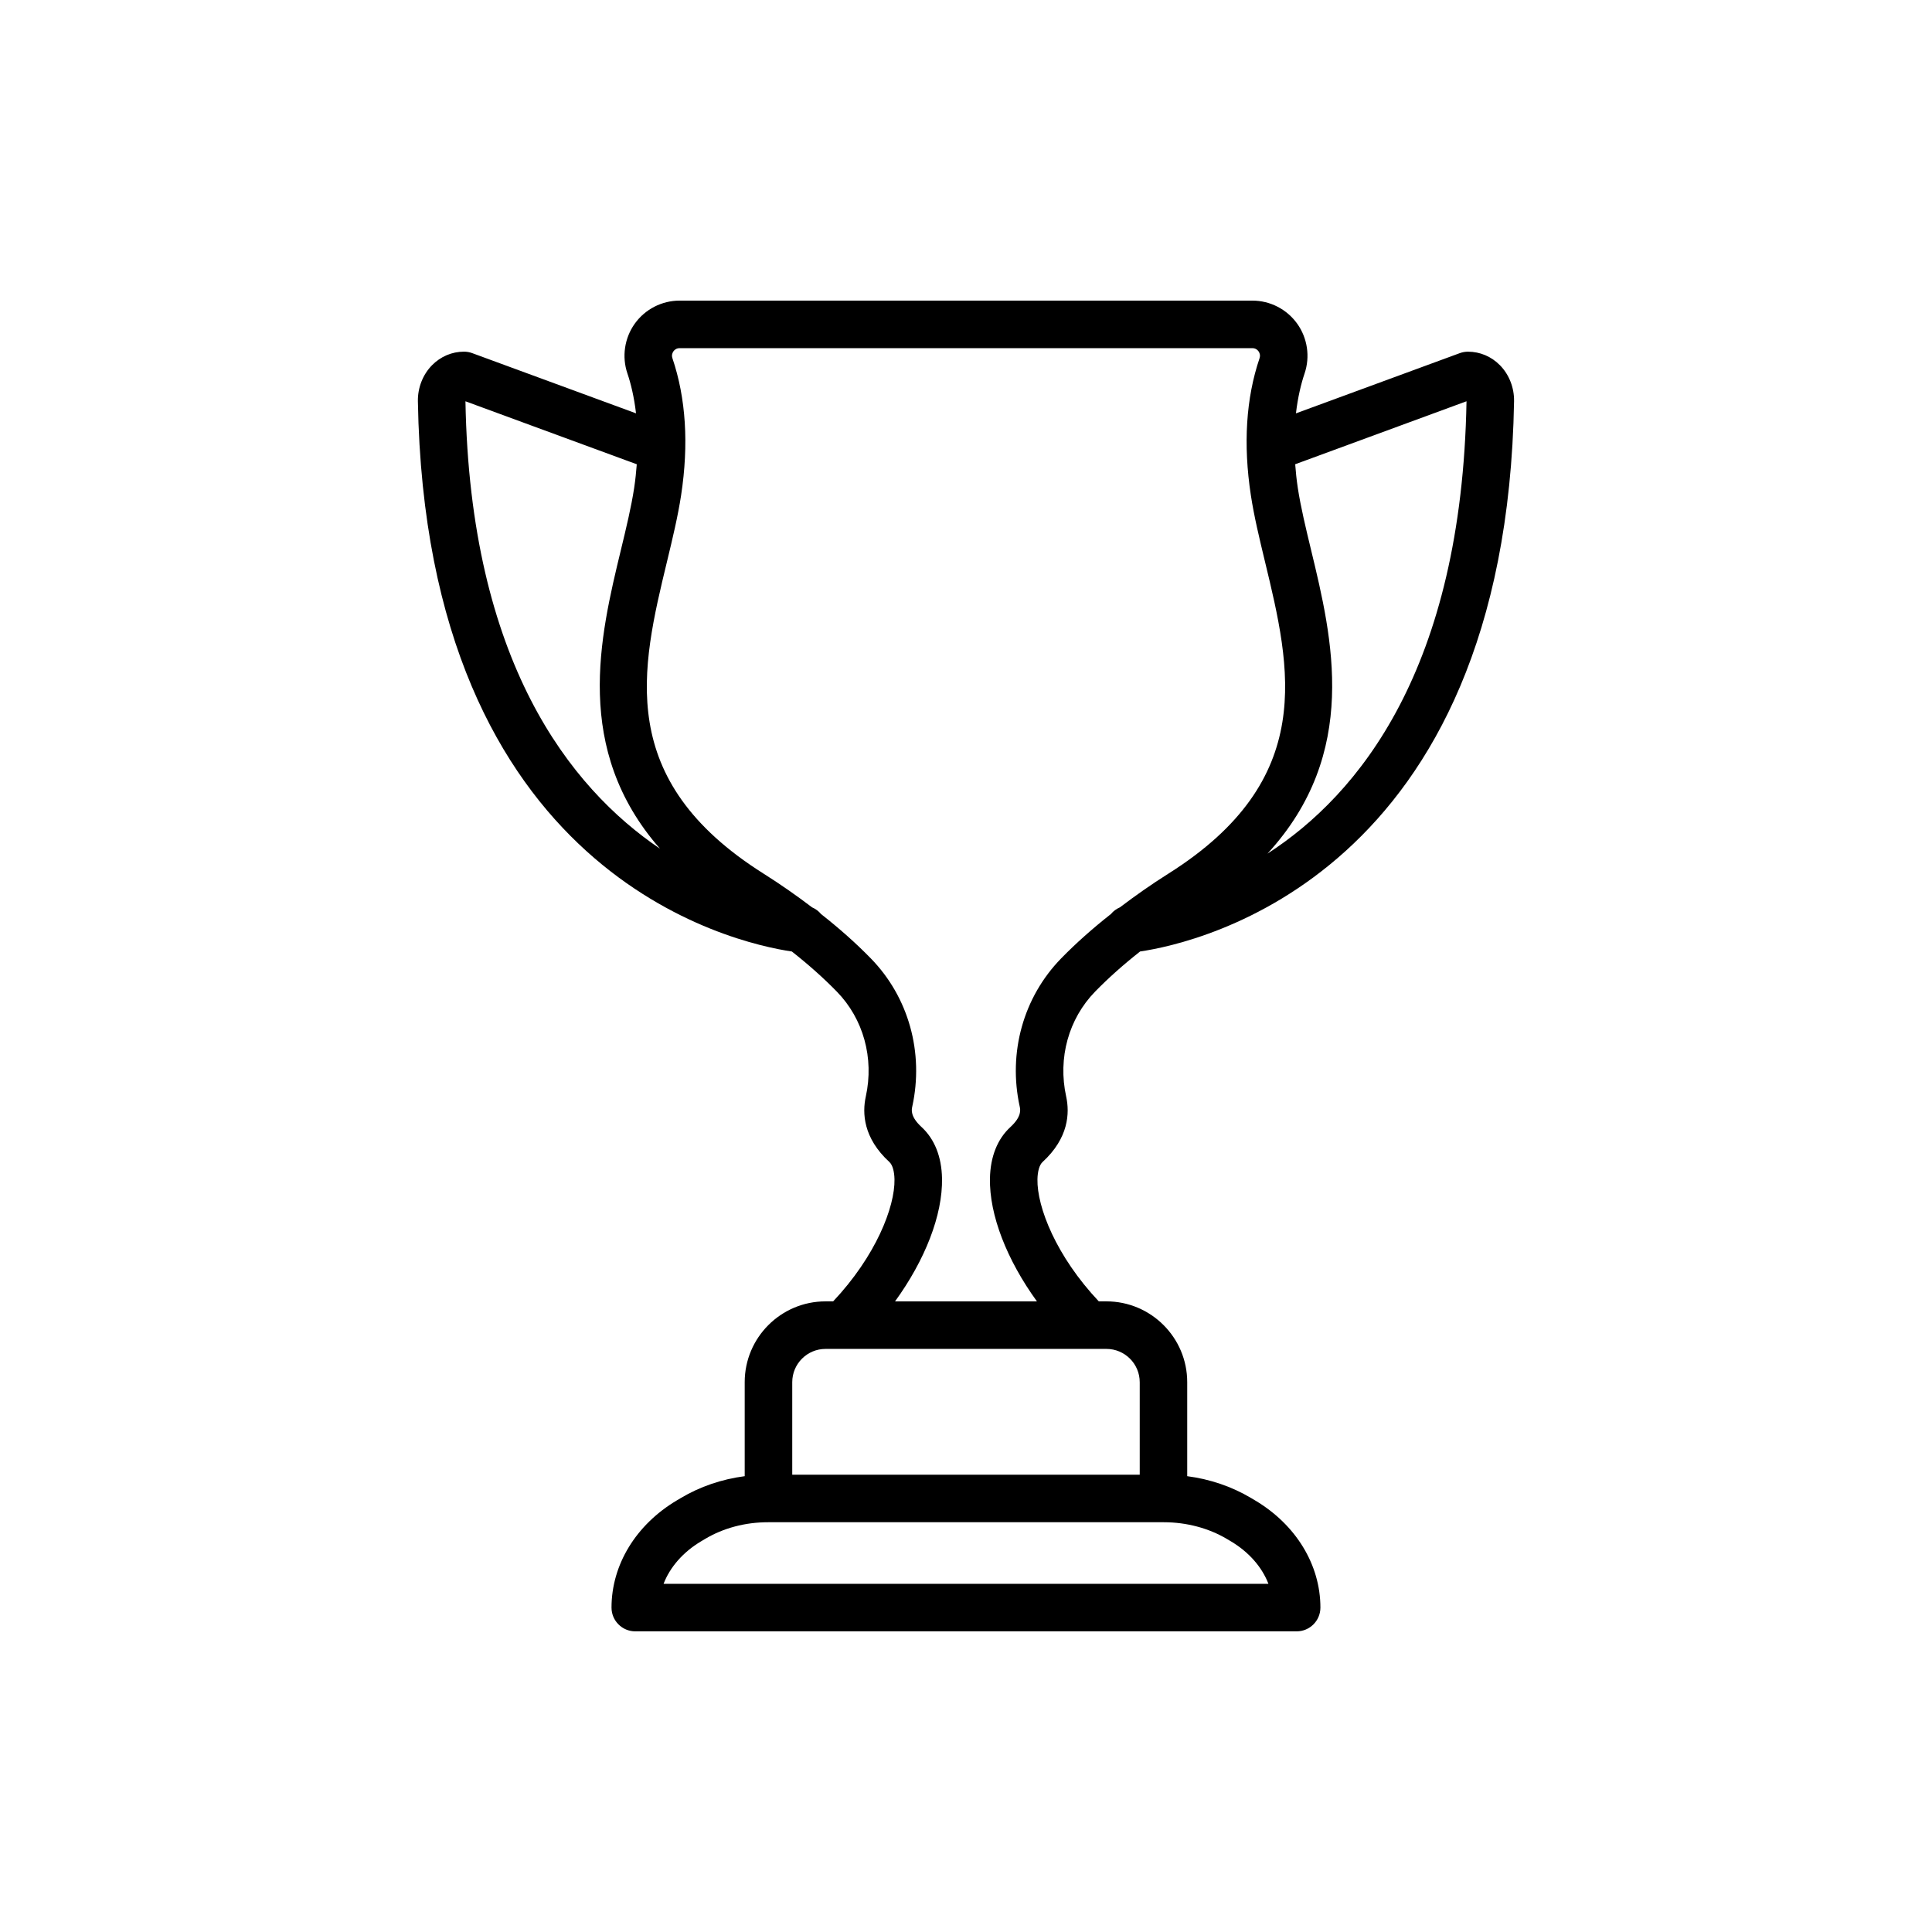 <?xml version="1.0" encoding="UTF-8"?>
<!-- Uploaded to: ICON Repo, www.iconrepo.com, Generator: ICON Repo Mixer Tools -->
<svg fill="#000000" width="800px" height="800px" version="1.1" viewBox="144 144 512 512" xmlns="http://www.w3.org/2000/svg">
 <path d="m533.03 237.2c-0.742 0-1.477 0.133-2.176 0.387l-43.414 15.957c0.508-4.344 1.379-7.891 2.281-10.555 1.516-4.453 0.781-9.391-1.953-13.215-2.738-3.824-7.176-6.109-11.883-6.109h-151.78c-4.707 0-9.145 2.281-11.879 6.102s-3.465 8.762-1.953 13.211c0.906 2.664 1.773 6.219 2.281 10.559l-43.414-15.957c-0.699-0.258-1.43-0.387-2.176-0.387-3.188 0-6.195 1.281-8.48 3.602-2.438 2.481-3.797 5.961-3.738 9.543 2.144 125.66 83.863 143.58 99.105 145.82 4.414 3.473 8.398 7.023 11.914 10.625 7.043 7.219 9.922 17.613 7.684 27.801-0.969 4.414-0.676 11.008 6.246 17.359 0.816 0.754 1.309 2.422 1.355 4.578 0.141 7.352-4.957 20.363-16.254 32.355h-2.031c-11.809 0-21.41 9.609-21.41 21.41v24.918c-6.062 0.789-11.828 2.75-16.93 5.789l-1.062 0.629c-10.832 6.449-17.305 17.062-17.305 28.406 0 3.477 2.82 6.297 6.297 6.297h175.27c3.477 0 6.297-2.82 6.297-6.297 0-11.336-6.469-21.957-17.301-28.398l-1.066-0.637c-0.004 0-0.004-0.004-0.012-0.004-5.094-3.031-10.855-4.992-16.918-5.785v-24.918c0-11.805-9.602-21.41-21.41-21.41h-2.023c-11.301-11.984-16.398-25-16.258-32.355 0.047-2.156 0.535-3.824 1.355-4.574 6.914-6.352 7.219-12.941 6.254-17.367-2.238-10.188 0.637-20.574 7.68-27.801 3.516-3.602 7.5-7.152 11.914-10.625 15.242-2.242 96.957-20.156 99.105-145.82 0.059-3.582-1.301-7.062-3.738-9.543-2.277-2.316-5.289-3.59-8.477-3.59zm-265.68 13.145 45.402 16.691c-0.156 2.016-0.363 4.102-0.699 6.316-0.77 5.047-2.106 10.59-3.523 16.449-5.535 22.922-12.723 52.754 10.375 79.109-23.875-16.16-50.32-49.57-51.555-118.57zm202.83 302.11c4.797 2.852 8.262 6.84 9.969 11.281h-160.3c1.707-4.438 5.176-8.43 9.969-11.285l1.059-0.629c4.856-2.887 10.617-4.414 16.66-4.414h104.92c5.953 0 11.863 1.566 16.656 4.414zm-24.141-42.164v24.52h-92.086v-24.52c0-4.863 3.953-8.816 8.816-8.816h74.449c4.863 0 8.82 3.953 8.82 8.816zm-20.828-112.3c-10.016 10.27-14.117 24.957-10.973 39.285 0.172 0.781 0.57 2.609-2.469 5.402-3.441 3.16-5.316 7.863-5.422 13.609-0.188 9.703 4.5 21.629 12.453 32.598h-37.609c7.957-10.969 12.641-22.895 12.453-32.598-0.105-5.742-1.984-10.445-5.422-13.609-3.043-2.793-2.637-4.613-2.469-5.391 3.144-14.344-0.953-29.031-10.973-39.293-3.91-4.012-8.332-7.941-13.203-11.77-0.629-0.77-1.438-1.359-2.363-1.762-4.019-3.047-8.262-6.039-12.855-8.934-39.551-24.918-32.449-54.324-25.582-82.766 1.477-6.133 2.871-11.926 3.723-17.508 2.062-13.523 1.285-25.738-2.301-36.32-0.293-0.855 0.047-1.512 0.266-1.828 0.227-0.312 0.734-0.84 1.641-0.84h151.78c0.906 0 1.414 0.523 1.641 0.84 0.223 0.312 0.555 0.969 0.266 1.832-3.586 10.574-4.363 22.793-2.301 36.316 0.852 5.582 2.246 11.375 3.723 17.508 6.867 28.441 13.961 57.848-25.582 82.766-4.594 2.891-8.832 5.891-12.855 8.934-0.934 0.402-1.738 0.992-2.367 1.762-4.871 3.832-9.289 7.762-13.199 11.766zm54.684-27.773c24.512-26.672 17.195-57.105 11.566-80.414-1.414-5.863-2.75-11.402-3.523-16.449-0.336-2.223-0.551-4.301-0.699-6.324l45.402-16.691c-1.27 70.949-28.559 104.26-52.746 119.88z"/>
</svg>